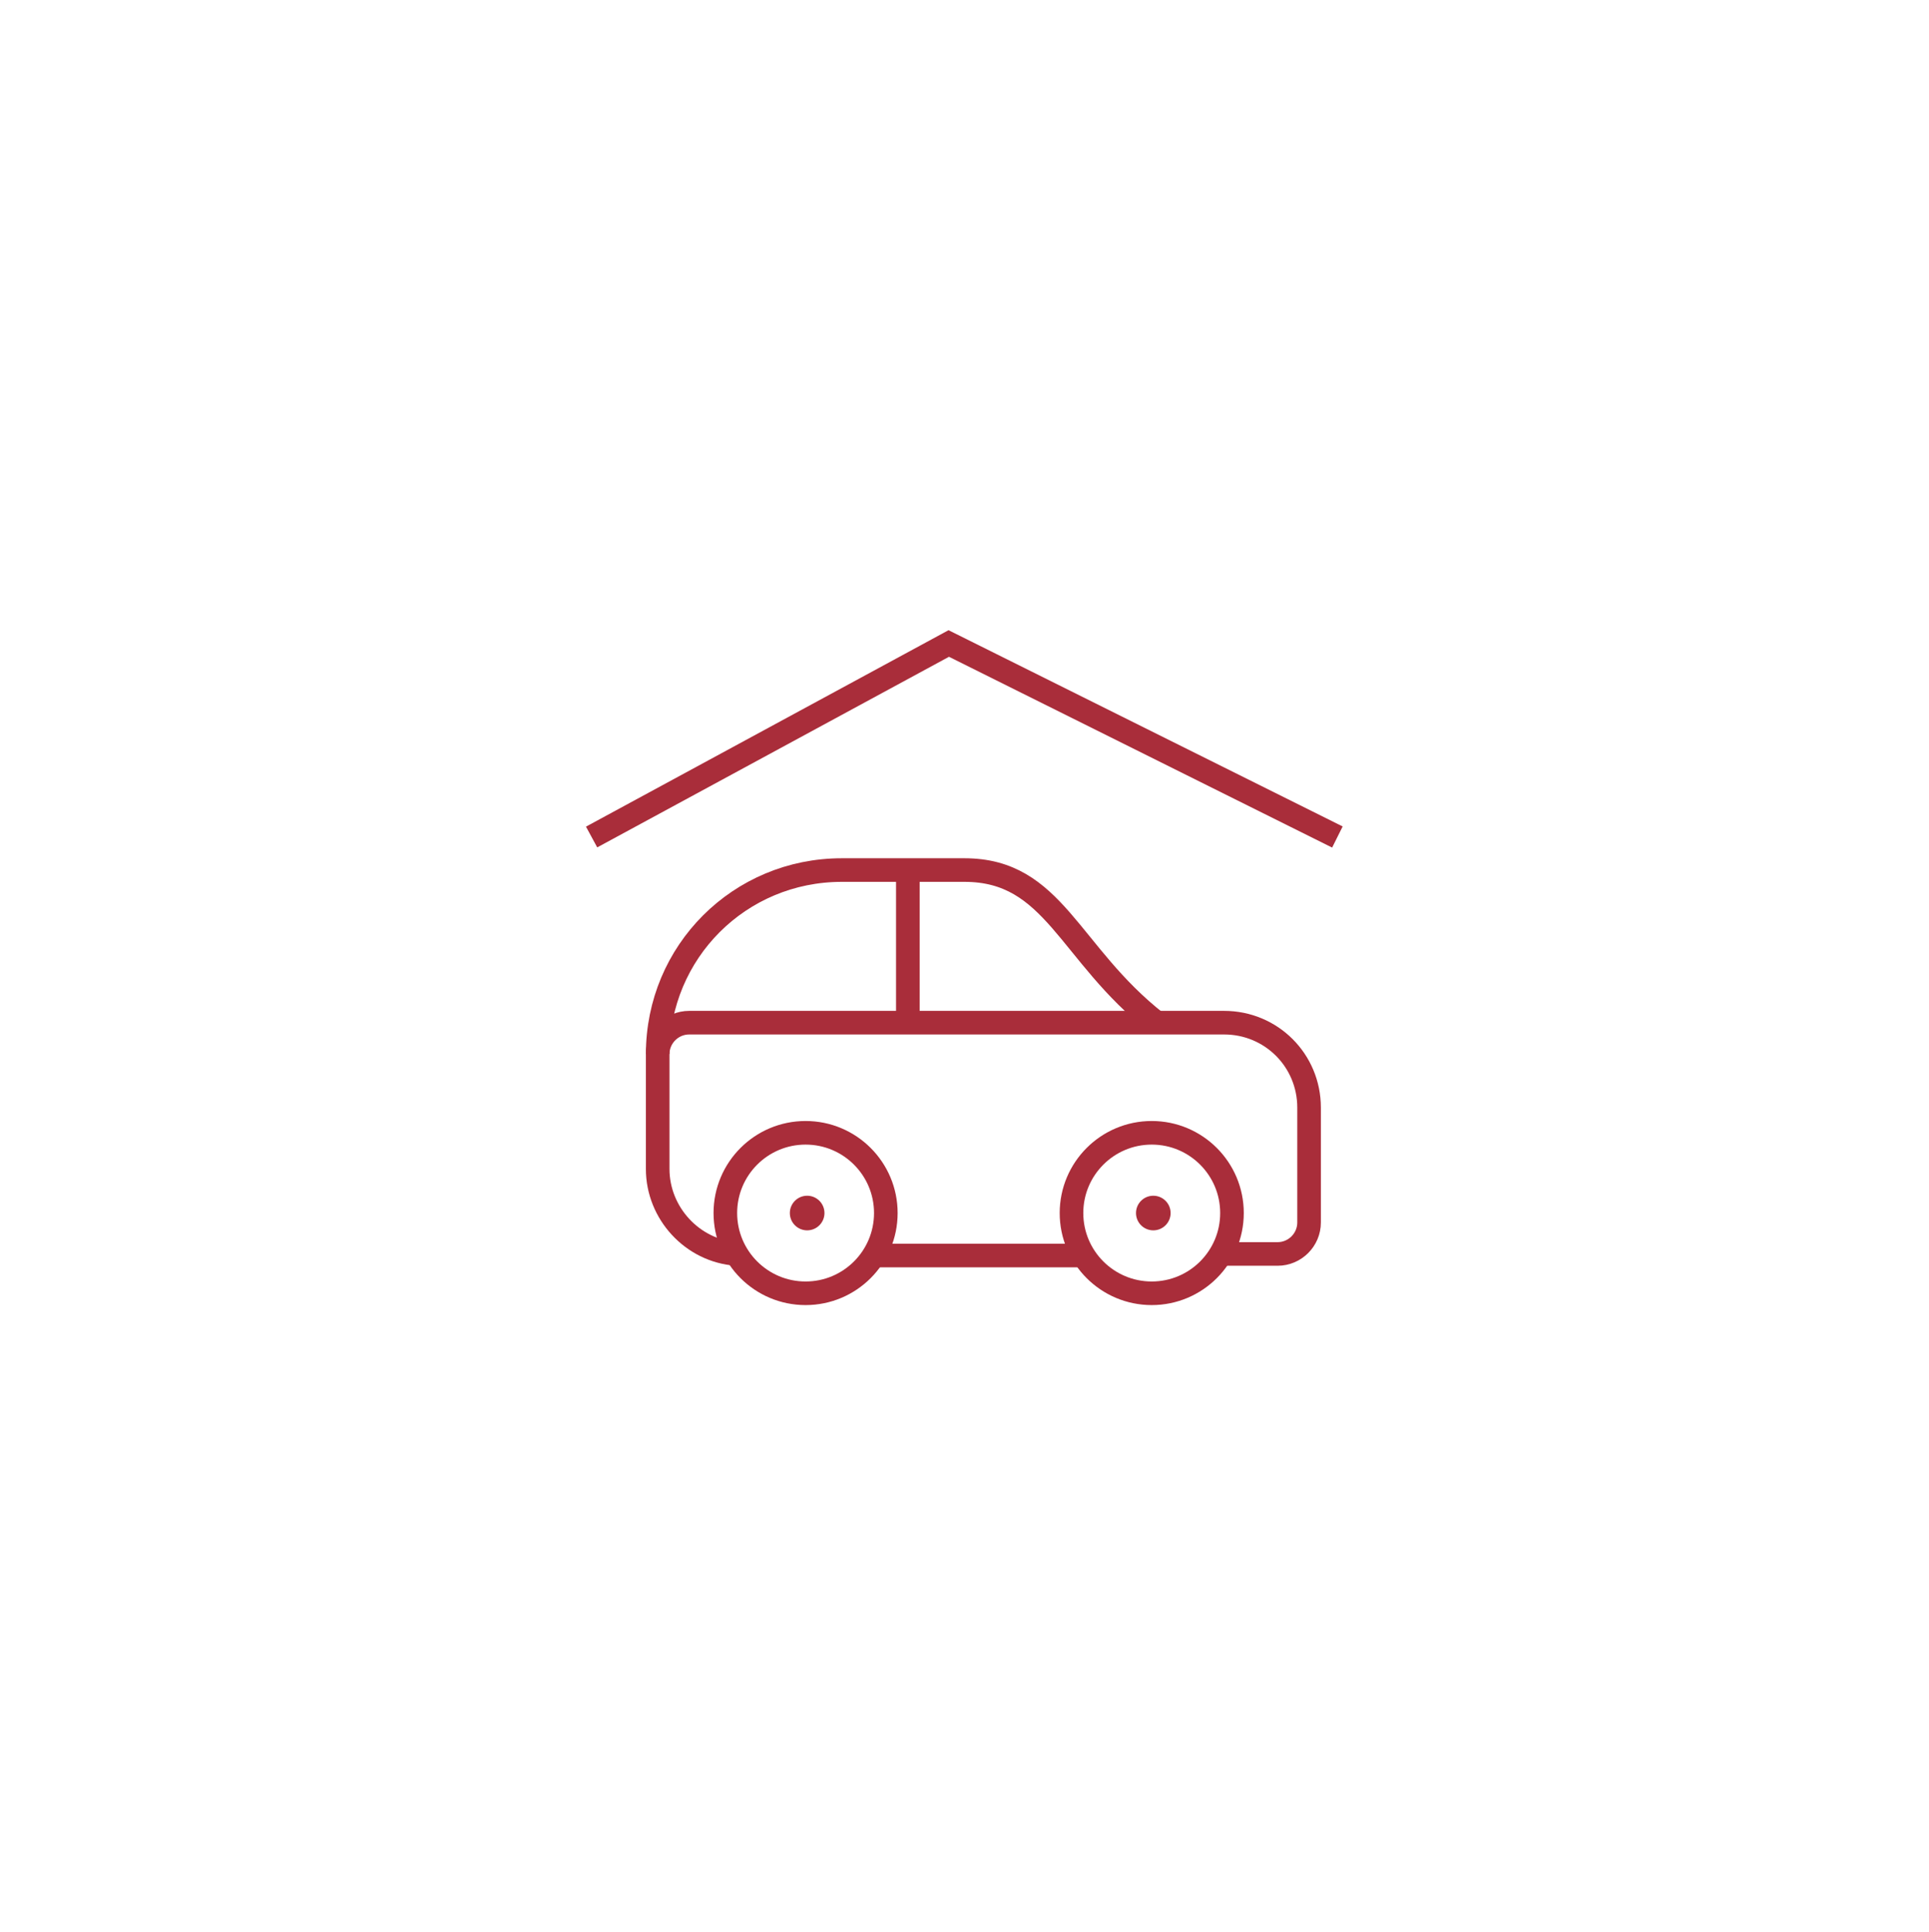 <?xml version="1.0" encoding="UTF-8"?>
<svg id="Layer_1" data-name="Layer 1" xmlns="http://www.w3.org/2000/svg" version="1.1" viewBox="0 0 122.6 122.8">
  <defs>
    <style>
      .cls-1 {
        fill: #a92d3a;
        stroke-width: 0px;
      }

      .cls-2 {
        fill: none;
        stroke: #a92d3a;
        stroke-miterlimit: 10;
        stroke-width: 1.5px;
      }
    </style>
  </defs>
  <line class="cls-2" x1="68.8" y1="79.8" x2="55.6" y2="79.8"/>
  <path class="cls-2" d="M46.8,79.7c-2.8-.2-5-2.6-5-5.4v-7.3c0-1.1.9-2,2-2h34c3,0,5.4,2.4,5.4,5.4v7.3c0,1.1-.9,2-2,2h-3.6"/>
  <path class="cls-2" d="M41.8,67h0c0-6.5,5.2-11.7,11.7-11.7h7.8c5.7,0,6.6,5.3,12.2,9.7"/>
  <line class="cls-2" x1="57.7" y1="55.4" x2="57.7" y2="65.1"/>
  <circle class="cls-2" cx="51.2" cy="77.1" r="5.1"/>
  <circle class="cls-1" cx="51.3" cy="77.1" r="1.1"/>
  <circle class="cls-2" cx="73.2" cy="77.1" r="5.1"/>
  <circle class="cls-1" cx="73.3" cy="77.1" r="1.1"/>
  <polyline class="cls-2" points="37.6 53.2 60.3 40.9 85 53.2"/>
</svg>